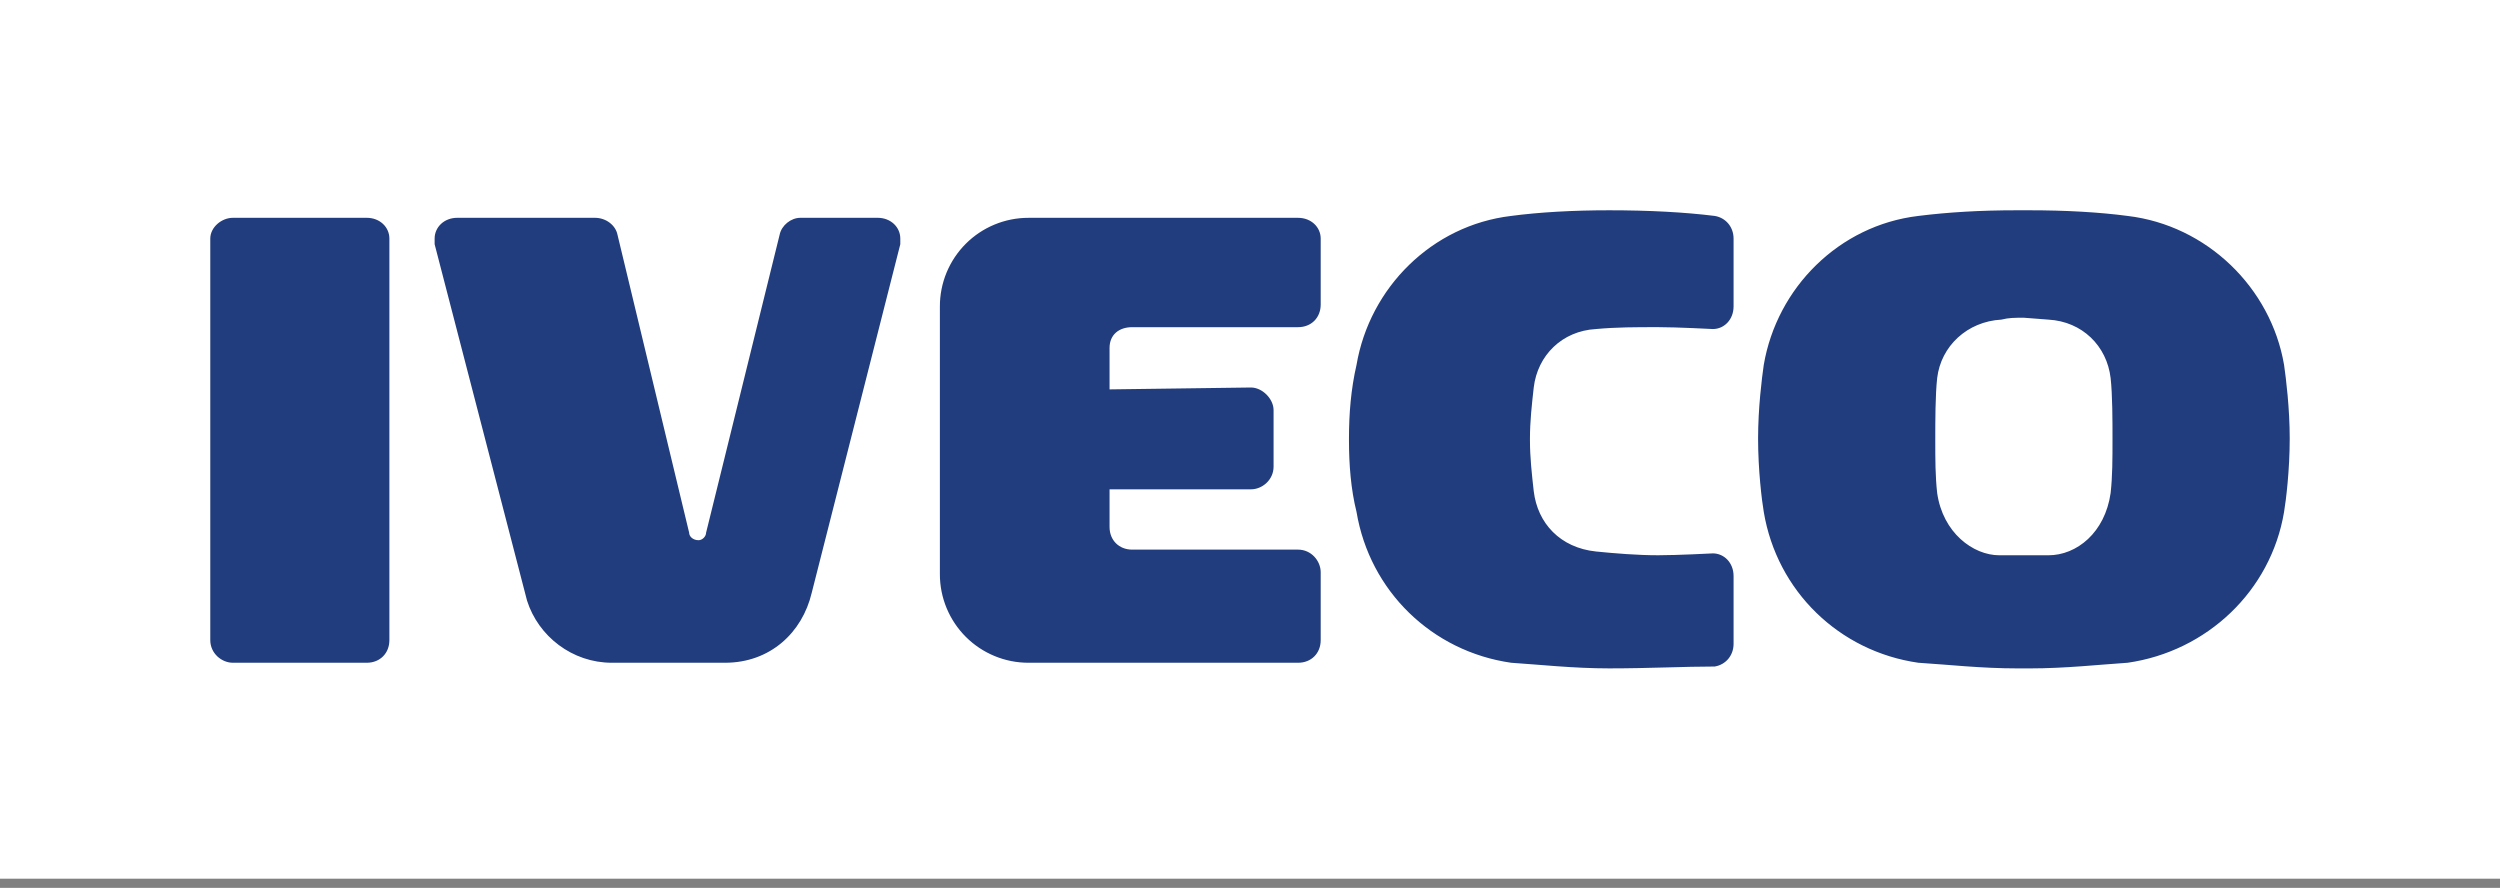 <svg width="107" height="38" viewBox="0 0 107 38" fill="none" xmlns="http://www.w3.org/2000/svg">
<rect x="0" y="0" width="107" height="38" fill="#808080" stroke="none"/>
<rect width="107" height="37.608" fill="white"/>
<path fill-rule="evenodd" clip-rule="evenodd" d="M87.672 13.68C89.125 13.761 90.174 14.81 90.335 16.181C90.415 16.907 90.415 18.038 90.415 18.763C90.415 19.651 90.415 20.377 90.335 21.103C90.093 22.798 88.883 23.766 87.672 23.766H85.575C84.445 23.766 83.153 22.798 82.911 21.103C82.83 20.377 82.83 19.651 82.83 18.844C82.83 18.037 82.83 16.907 82.911 16.181C83.073 14.809 84.202 13.76 85.655 13.68C85.978 13.599 86.219 13.599 86.623 13.599L87.672 13.68ZM86.865 9C88.398 9 89.852 9.081 91.062 9.242C94.45 9.645 97.194 12.308 97.758 15.617C97.84 16.181 98 17.472 98 18.763C98 20.135 97.84 21.426 97.758 21.91C97.194 25.3 94.45 27.881 91.062 28.366C89.852 28.446 88.398 28.608 86.865 28.608H86.382C84.767 28.608 83.395 28.446 82.105 28.366C78.716 27.881 76.054 25.3 75.489 21.91C75.407 21.426 75.246 20.135 75.246 18.763C75.246 17.472 75.407 16.181 75.489 15.617C76.053 12.308 78.716 9.645 82.105 9.242C83.395 9.081 84.767 9 86.301 9H86.865ZM57.736 18.763C57.736 17.714 57.818 16.666 58.059 15.617C58.624 12.308 61.287 9.645 64.676 9.242C65.886 9.081 67.339 9 68.872 9C70.566 9 72.099 9.081 73.391 9.242C73.874 9.322 74.197 9.726 74.197 10.21V13.115C74.197 13.68 73.794 14.083 73.309 14.083C73.309 14.083 71.776 14.002 70.969 14.002C70.002 14.002 69.194 14.002 68.307 14.083C66.854 14.164 65.806 15.213 65.644 16.584C65.563 17.311 65.482 18.037 65.482 18.762V18.844C65.482 19.57 65.562 20.296 65.644 21.022C65.806 22.394 66.774 23.443 68.307 23.604C69.114 23.685 70.082 23.765 70.969 23.765C71.776 23.765 73.309 23.685 73.309 23.685C73.794 23.685 74.197 24.089 74.197 24.654V27.559C74.197 28.043 73.874 28.446 73.391 28.527C72.099 28.527 70.566 28.607 68.872 28.607C67.339 28.607 65.886 28.445 64.676 28.366C61.287 27.881 58.625 25.299 58.059 21.909C57.818 20.942 57.736 19.893 57.736 18.844V18.763ZM55.558 23.524C56.123 23.524 56.526 24.008 56.526 24.493V27.398C56.526 27.962 56.123 28.366 55.558 28.366H44.019C43.521 28.366 43.028 28.269 42.567 28.078C42.107 27.888 41.688 27.609 41.336 27.256C40.984 26.904 40.705 26.486 40.514 26.025C40.324 25.565 40.226 25.071 40.227 24.573V13.115C40.226 12.617 40.324 12.124 40.514 11.663C40.705 11.203 40.984 10.785 41.337 10.432C41.689 10.08 42.107 9.801 42.567 9.611C43.028 9.42 43.521 9.322 44.019 9.323H55.558C56.123 9.323 56.526 9.727 56.526 10.211V13.035C56.526 13.599 56.123 14.003 55.558 14.003H48.457C47.893 14.003 47.489 14.326 47.489 14.891V16.666L53.541 16.585C54.024 16.585 54.509 17.069 54.509 17.553V19.974C54.509 20.538 54.024 20.943 53.541 20.943H47.489V22.556C47.489 23.121 47.893 23.524 48.457 23.524H55.558ZM26.187 28.366C24.493 28.366 23.04 27.235 22.556 25.702L18.602 10.452V10.21C18.602 9.726 19.006 9.322 19.571 9.322H25.461C25.945 9.322 26.349 9.645 26.429 10.048L29.495 22.798C29.495 22.959 29.657 23.121 29.899 23.121C30.06 23.121 30.221 22.959 30.221 22.798L33.368 10.048C33.449 9.645 33.853 9.322 34.256 9.322H37.564C38.129 9.322 38.533 9.726 38.533 10.21V10.452L34.74 25.379C34.337 27.074 32.965 28.366 31.029 28.366H26.187ZM9.968 9.322H15.697C16.262 9.322 16.666 9.726 16.666 10.21V27.397C16.666 27.962 16.262 28.366 15.697 28.366H9.968C9.484 28.366 9 27.962 9 27.397V10.21C9.001 9.726 9.485 9.322 9.968 9.322Z" fill="#223D7D"/>
</svg>
